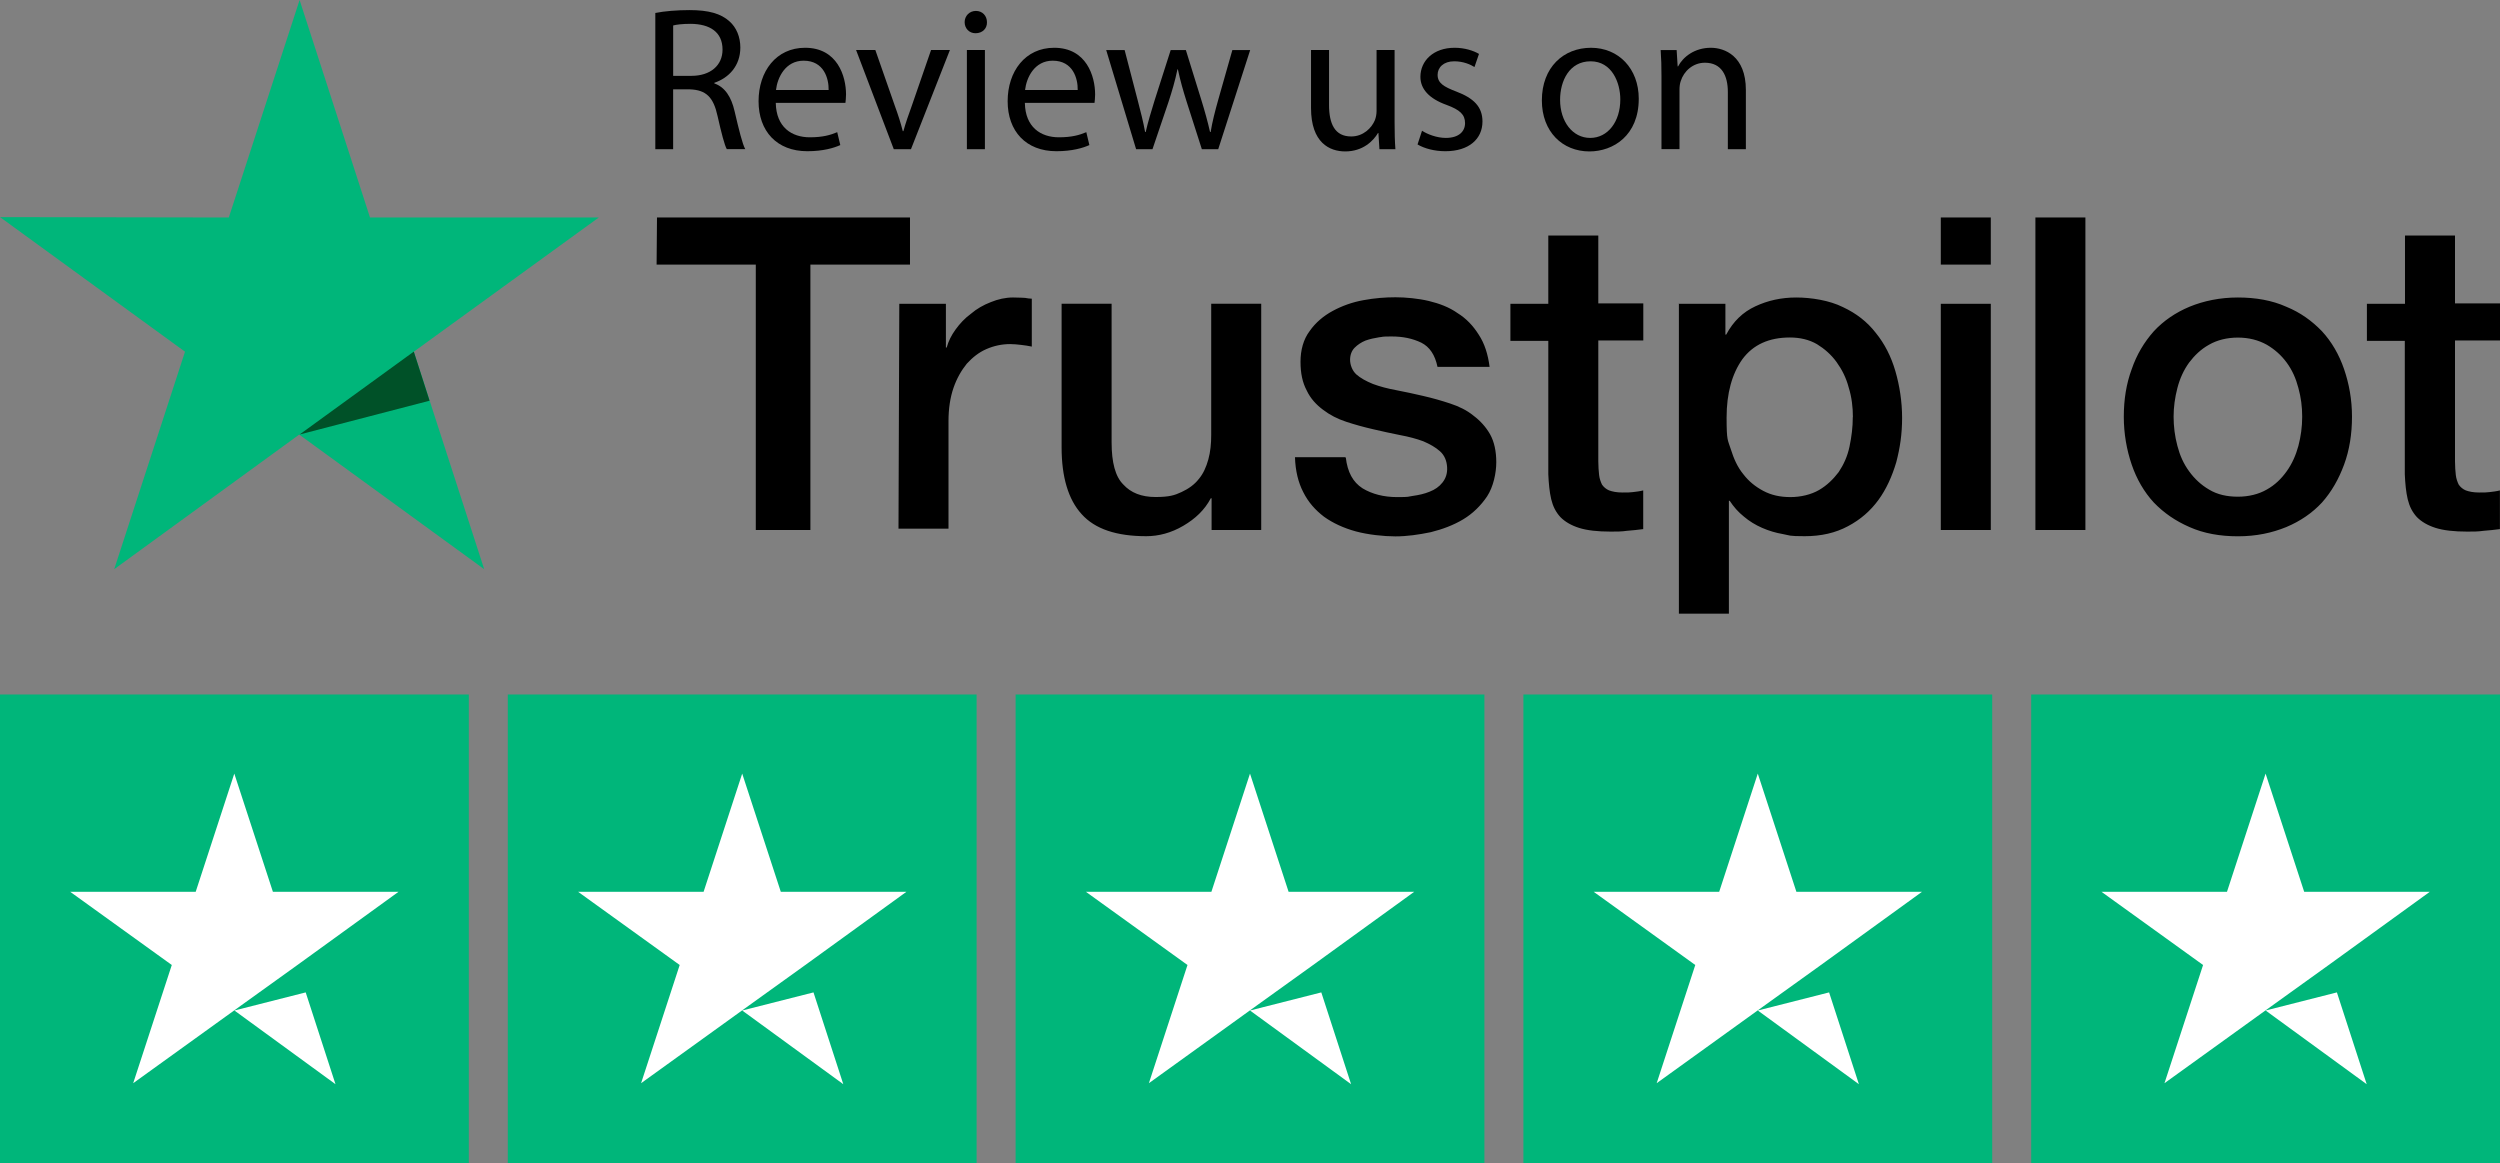<?xml version="1.0" encoding="UTF-8"?> <svg xmlns="http://www.w3.org/2000/svg" id="Layer_2" data-name="Layer 2" viewBox="0 0 2499.36 1163"><rect x="0" y="0" width="2499.36" height="1163" fill="#808080" stroke="none"/><defs><style> .cls-1 { fill: #fff; } .cls-2 { fill: #005128; } .cls-3 { fill: #00b67a; } </style></defs><g id="Layer_1-2" data-name="Layer 1"><path class="cls-3" d="M0,694.32h468.68v468.68H0v-468.68ZM507.67,694.32h468.68v468.68h-468.68v-468.68ZM1015.34,694.32h468.68v468.68h-468.68v-468.68ZM1523.01,694.32h468.68v468.68h-468.68v-468.68ZM2030.68,694.32h468.68v468.68h-468.68v-468.68Z"></path><path class="cls-1" d="M234.34,1010.24l71.28-18.1,29.79,91.78-101.07-73.68ZM398.3,891.57h-125.47l-38.59-118.17-38.59,118.17h-125.47l101.57,73.18-38.59,118.17,101.57-73.18,62.48-44.89,101.07-73.18v-.1ZM742.01,1010.24l71.28-18.1,29.79,91.78-101.07-73.68ZM906.07,891.57h-125.47l-38.59-118.17-38.59,118.17h-125.47l101.57,73.18-38.59,118.17,101.57-73.18,62.48-44.89,101.07-73.18v-.1ZM1249.68,1010.24l71.28-18.1,29.79,91.78-101.07-73.68ZM1413.74,891.57h-125.47l-38.59-118.17-38.59,118.17h-125.47l101.57,73.18-38.59,118.17,101.57-73.18,62.48-44.89,101.07-73.18v-.1ZM1757.35,1010.24l71.28-18.1,29.79,91.78-101.07-73.68ZM1921.4,891.57h-125.47l-38.59-118.17-38.59,118.17h-125.47l101.57,73.18-38.59,118.17,101.57-73.18,62.48-44.89,101.07-73.18v-.1ZM2265.02,1010.24l71.28-18.1,29.79,91.78-101.07-73.68ZM2429.07,891.57h-125.47l-38.59-118.17-38.59,118.17h-125.47l101.57,73.18-38.59,118.17,101.57-73.18,62.48-44.89,101.07-73.18v-.1Z"></path><path d="M656.93,217.44h252.83v47.09h-99.57v265.33h-54.59v-265.33h-99.17l.4-47.09h.1ZM898.97,303.72h46.69v43.69h.8c1.7-6.2,4.6-12.1,8.8-17.9s9.2-11.3,15.4-15.8c5.8-5,12.5-8.8,19.99-11.7,7.1-2.9,14.6-4.6,22.09-4.6s10,.4,12.1.4c2.1.4,4.6.8,6.7.8v47.89c-3.3-.8-7.1-1.2-10.8-1.7-3.7-.4-7.1-.8-10.8-.8-8.3,0-16.2,1.7-23.79,5s-13.8,8.3-19.59,14.6c-5.4,6.7-10,14.6-13.3,24.19s-5,20.79-5,33.29v107.47h-49.99l.8-224.94-.1.1ZM1260.47,529.86h-49.19v-31.69h-.8c-6.2,11.7-15.4,20.39-27.49,27.49s-24.59,10.4-37.09,10.4c-29.59,0-51.19-7.1-64.58-22.09-13.3-14.6-19.99-37.09-19.99-66.68v-143.66h49.99v138.66c0,19.99,3.7,34.19,11.7,42.09,7.5,8.3,18.3,12.5,32.09,12.5s19.19-1.7,26.19-5c7.1-3.3,12.9-7.5,17.1-12.9,4.6-5.4,7.5-12.1,9.6-19.59s2.9-15.8,2.9-24.59v-131.17h49.99v226.14h-.4v.1ZM1345.45,457.38c1.7,14.6,7.1,24.59,16.7,30.79,9.6,5.8,21.29,8.8,34.59,8.8s10-.4,15.8-1.2,11.7-2.1,16.7-4.2c5.4-2.1,9.6-5,12.9-9.2s5-9.2,4.6-15.4-2.5-11.7-7.1-15.8-10-7.1-16.7-10c-6.7-2.5-14.6-4.6-23.29-6.2-8.8-1.7-17.5-3.7-26.69-5.8s-18.3-4.6-27.09-7.5-16.2-6.7-23.29-12.1c-6.7-5-12.5-11.3-16.2-19.2-4.2-7.9-6.2-17.1-6.2-28.69s2.9-22.49,9.2-30.79c5.8-8.3,13.7-15,22.89-19.99s19.59-8.8,30.79-10.8c11.2-2.1,22.09-2.9,32.09-2.9s22.89,1.2,33.29,3.7,20.39,6.2,28.69,12.1c8.8,5.4,15.8,12.9,21.29,21.69,5.8,8.8,9.2,19.59,10.8,32.09h-52.09c-2.5-12.1-7.9-19.99-16.2-24.19-8.8-4.2-18.3-6.2-29.59-6.2s-7.9.4-12.5.8c-5,.8-9.2,1.7-13.7,3.3-4.2,1.7-7.9,4.2-10.8,7.1s-4.6,7.1-4.6,12.1,2.1,10.8,6.2,14.6c4.2,3.7,9.6,6.7,16.7,9.6,6.7,2.5,14.6,4.6,23.29,6.2s17.9,3.7,27.09,5.8,17.9,4.6,26.69,7.5,16.7,6.7,23.29,12.1c6.7,5,12.5,11.3,16.7,18.7,4.2,7.5,6.2,17.1,6.2,27.89s-2.9,24.59-9.2,34.19c-6.2,9.2-14.2,17.1-23.79,22.89s-20.79,10-32.49,12.9c-12.1,2.5-23.79,4.2-35.39,4.2s-27.49-1.7-39.59-5-22.89-8.3-31.69-14.6c-8.8-6.7-15.8-14.6-20.79-24.59-5-9.6-7.9-21.29-8.3-34.99h50.39v.4h.4v-.1ZM1510.01,303.72h37.89v-68.28h49.99v67.88h44.99v37.09h-44.99v120.77c0,5.4.4,9.6.8,13.7.4,3.7,1.7,7.1,2.9,9.6,1.7,2.5,4.2,4.6,7.1,5.8,3.3,1.2,7.5,2.1,13.3,2.1s7.1,0,10.4-.4,7.1-.8,10.4-1.7v38.69c-5.4.8-10.8,1.2-16.2,1.7-5.4.8-10.4.8-16.2.8-13.3,0-23.79-1.2-31.69-3.7s-14.2-6.2-18.7-10.8c-4.6-5-7.5-10.8-9.2-17.9s-2.5-15.8-2.9-24.99v-133.27h-37.89v-37.89.8ZM1677.87,303.72h47.09v30.79h.8c7.1-13.3,16.7-22.49,29.19-28.29s25.79-8.8,40.79-8.8,33.29,2.9,46.69,9.6c13.3,6.2,24.19,14.6,32.89,25.79,8.8,10.8,15.4,23.79,19.59,38.29s6.7,30.39,6.7,46.69-2.1,29.99-5.8,44.19c-4.2,14.2-10,27.09-17.9,37.89s-17.9,19.59-30.39,26.19c-12.5,6.7-26.69,10-43.29,10s-14.6-.8-21.69-2.1c-7.1-1.2-14.2-3.3-20.79-6.2-6.7-2.9-12.9-6.7-18.3-11.3-5.8-4.6-10.4-10-14.2-15.8h-.8v112.87h-49.99v-309.92h-.4l-.2.1ZM1852.42,416.99c0-10-1.2-19.99-4.2-29.59-2.5-9.6-6.7-17.9-12.1-25.39s-12.1-13.3-19.59-17.9c-7.9-4.6-17.1-6.7-27.09-6.7-20.79,0-36.69,7.1-47.49,21.69-10.4,14.6-15.8,34.19-15.8,58.28s1.2,22.09,4.2,31.69,6.7,17.9,12.5,24.99c5.4,7.1,12.1,12.5,19.99,16.7s16.7,6.2,27.09,6.2,20.79-2.5,28.69-7.1,14.2-10.8,19.59-17.9c5-7.5,8.8-15.8,10.8-25.39,2.1-10,3.3-19.59,3.3-29.59h.1ZM1940.3,217.44h49.99v47.09h-49.99v-47.09ZM1940.3,303.72h49.99v226.14h-49.99v-226.14ZM2034.88,217.44h49.99v312.42h-49.99V217.44ZM2237.32,536.16c-17.9,0-34.19-2.9-48.29-9.2-14.2-6.2-25.79-14.2-35.79-24.59-9.6-10.4-17.1-23.29-22.09-37.89s-7.9-30.79-7.9-47.89,2.5-32.89,7.9-47.49c5-14.6,12.5-27.09,22.09-37.89,9.6-10.4,21.69-18.7,35.79-24.59,14.2-5.8,30.39-9.2,48.29-9.2s34.19,2.9,48.29,9.2c14.2,5.8,25.79,14.2,35.79,24.59,9.6,10.4,17.1,23.29,22.09,37.89s7.9,30.39,7.9,47.49-2.5,33.29-7.9,47.89-12.5,27.09-22.09,37.89c-9.6,10.4-21.69,18.7-35.79,24.59-14.2,5.8-29.99,9.2-48.29,9.2ZM2237.32,496.57c10.8,0,20.79-2.5,28.79-7.1,8.3-4.6,14.6-10.8,19.99-18.3s9.2-16.2,11.7-25.39c2.5-9.6,3.8-19.2,3.8-29.19s-1.2-19.2-3.8-28.69c-2.5-9.6-6.2-17.9-11.7-25.39s-12.1-13.3-19.99-17.9c-8.3-4.6-17.9-7.1-28.79-7.1s-20.79,2.5-28.79,7.1c-8.3,4.6-14.6,10.8-19.99,17.9-5.4,7.5-9.2,15.8-11.7,25.39s-3.8,19.2-3.8,28.69,1.2,19.59,3.8,29.19c2.5,9.6,6.2,17.9,11.7,25.39,5.4,7.5,12.1,13.7,19.99,18.3,8.3,5,17.9,7.1,28.79,7.1ZM2366.49,303.72h37.89v-68.28h49.99v67.88h44.99v37.09h-44.99v120.77c0,5.4.4,9.6.8,13.7.4,3.7,1.7,7.1,2.9,9.6,1.7,2.5,4.2,4.6,7.1,5.8,3.3,1.2,7.5,2.1,13.3,2.1s7.1,0,10.4-.4,7.1-.8,10.4-1.7v38.69c-5.4.8-10.8,1.2-16.3,1.7-5.4.8-10.4.8-16.3.8-13.3,0-23.79-1.2-31.69-3.7s-14.2-6.2-18.7-10.8c-4.6-5-7.5-10.8-9.2-17.9s-2.5-15.8-2.9-24.99v-133.27h-37.89v-37.89.8h.2Z"></path><path class="cls-3" d="M598.65,217.44h-228.74L299.52,0l-70.78,217.44-228.74-.4,184.95,134.57-70.78,217.44,184.95-134.57,184.95,134.57-70.38-217.44,184.95-134.17Z"></path><path class="cls-2" d="M429.49,400.7l-15.8-49.19-114.17,82.88,129.97-33.79v.1Z"></path><g><path d="M655.17,12.96c9.01-1.84,21.91-2.87,34.2-2.87,19.04,0,31.33,3.48,39.93,11.26,6.96,6.14,10.85,15.56,10.85,26.21,0,18.23-11.47,30.31-26.01,35.22v.61c10.65,3.69,17,13.52,20.27,27.85,4.51,19.25,7.78,32.56,10.65,37.89h-18.43c-2.25-3.89-5.32-15.77-9.22-32.97-4.1-19.05-11.47-26.21-27.65-26.83h-16.79v59.8h-17.82V12.96ZM672.99,75.83h18.23c19.05,0,31.13-10.44,31.13-26.21,0-17.82-12.9-25.6-31.74-25.8-8.6,0-14.74.82-17.61,1.64v50.38Z"></path><path d="M775.58,102.86c.41,24.37,15.97,34.4,33.99,34.4,12.9,0,20.68-2.25,27.44-5.12l3.07,12.9c-6.35,2.87-17.2,6.14-32.97,6.14-30.51,0-48.74-20.07-48.74-49.97s17.61-53.45,46.49-53.45c32.36,0,40.96,28.47,40.96,46.69,0,3.69-.41,6.55-.61,8.4h-69.63ZM828.42,89.96c.21-11.47-4.71-29.29-24.98-29.29-18.23,0-26.21,16.79-27.65,29.29h52.63Z"></path><path d="M875.11,50.02l19.46,55.7c3.28,9.01,5.94,17.2,7.99,25.39h.61c2.25-8.19,5.12-16.38,8.4-25.39l19.25-55.7h18.84l-38.91,99.12h-17.2l-37.68-99.12h19.25Z"></path><path d="M986.71,22.17c.21,6.14-4.3,11.06-11.47,11.06-6.35,0-10.85-4.92-10.85-11.06s4.71-11.26,11.26-11.26,11.06,4.92,11.06,11.26ZM966.64,149.14V50.02h18.02v99.12h-18.02Z"></path><path d="M1024.6,102.86c.41,24.37,15.97,34.4,33.99,34.4,12.9,0,20.68-2.25,27.44-5.12l3.07,12.9c-6.35,2.87-17.2,6.14-32.97,6.14-30.51,0-48.74-20.07-48.74-49.97s17.61-53.45,46.49-53.45c32.36,0,40.96,28.47,40.96,46.69,0,3.69-.41,6.55-.61,8.4h-69.63ZM1077.43,89.96c.21-11.47-4.71-29.29-24.98-29.29-18.23,0-26.21,16.79-27.65,29.29h52.63Z"></path><path d="M1124.33,50.02l13.11,50.38c2.87,11.06,5.53,21.3,7.37,31.54h.61c2.25-10.03,5.53-20.68,8.81-31.33l16.18-50.58h15.15l15.36,49.56c3.69,11.88,6.55,22.32,8.81,32.36h.61c1.64-10.03,4.3-20.48,7.58-32.15l14.13-49.76h17.82l-31.95,99.12h-16.38l-15.15-47.31c-3.48-11.06-6.35-20.89-8.81-32.56h-.41c-2.46,11.88-5.53,22.12-9.01,32.77l-15.97,47.1h-16.38l-29.9-99.12h18.43Z"></path><path d="M1394.23,122.11c0,10.24.21,19.25.82,27.03h-15.97l-1.02-16.18h-.41c-4.71,7.99-15.15,18.43-32.77,18.43-15.56,0-34.2-8.6-34.2-43.42v-57.96h18.02v54.88c0,18.84,5.73,31.54,22.12,31.54,12.08,0,20.48-8.4,23.75-16.38,1.02-2.66,1.64-5.94,1.64-9.22v-60.82h18.02v72.09Z"></path><path d="M1421.67,130.71c5.32,3.48,14.75,7.17,23.76,7.17,13.11,0,19.25-6.55,19.25-14.75,0-8.6-5.12-13.31-18.43-18.23-17.82-6.35-26.21-16.18-26.21-28.06,0-15.97,12.9-29.08,34.2-29.08,10.03,0,18.84,2.87,24.37,6.14l-4.51,13.11c-3.89-2.46-11.06-5.73-20.27-5.73-10.65,0-16.59,6.14-16.59,13.52,0,8.19,5.94,11.88,18.84,16.79,17.2,6.55,26.01,15.15,26.01,29.9,0,17.41-13.52,29.69-37.07,29.69-10.85,0-20.89-2.66-27.85-6.76l4.5-13.72Z"></path><path d="M1638.33,98.76c0,36.66-25.39,52.63-49.35,52.63-26.83,0-47.51-19.66-47.51-50.99,0-33.18,21.71-52.63,49.15-52.63s47.72,20.68,47.72,50.99ZM1559.69,99.79c0,21.71,12.49,38.09,30.1,38.09s30.1-16.18,30.1-38.5c0-16.79-8.4-38.09-29.69-38.09s-30.51,19.66-30.51,38.5Z"></path><path d="M1661.06,76.85c0-10.24-.21-18.64-.82-26.83h15.97l1.02,16.38h.41c4.92-9.42,16.38-18.64,32.77-18.64,13.72,0,35.02,8.19,35.02,42.19v59.18h-18.02v-57.14c0-15.97-5.94-29.28-22.94-29.28-11.88,0-21.09,8.4-24.17,18.43-.82,2.25-1.23,5.32-1.23,8.4v59.59h-18.02v-72.29Z"></path></g></g></svg> 
